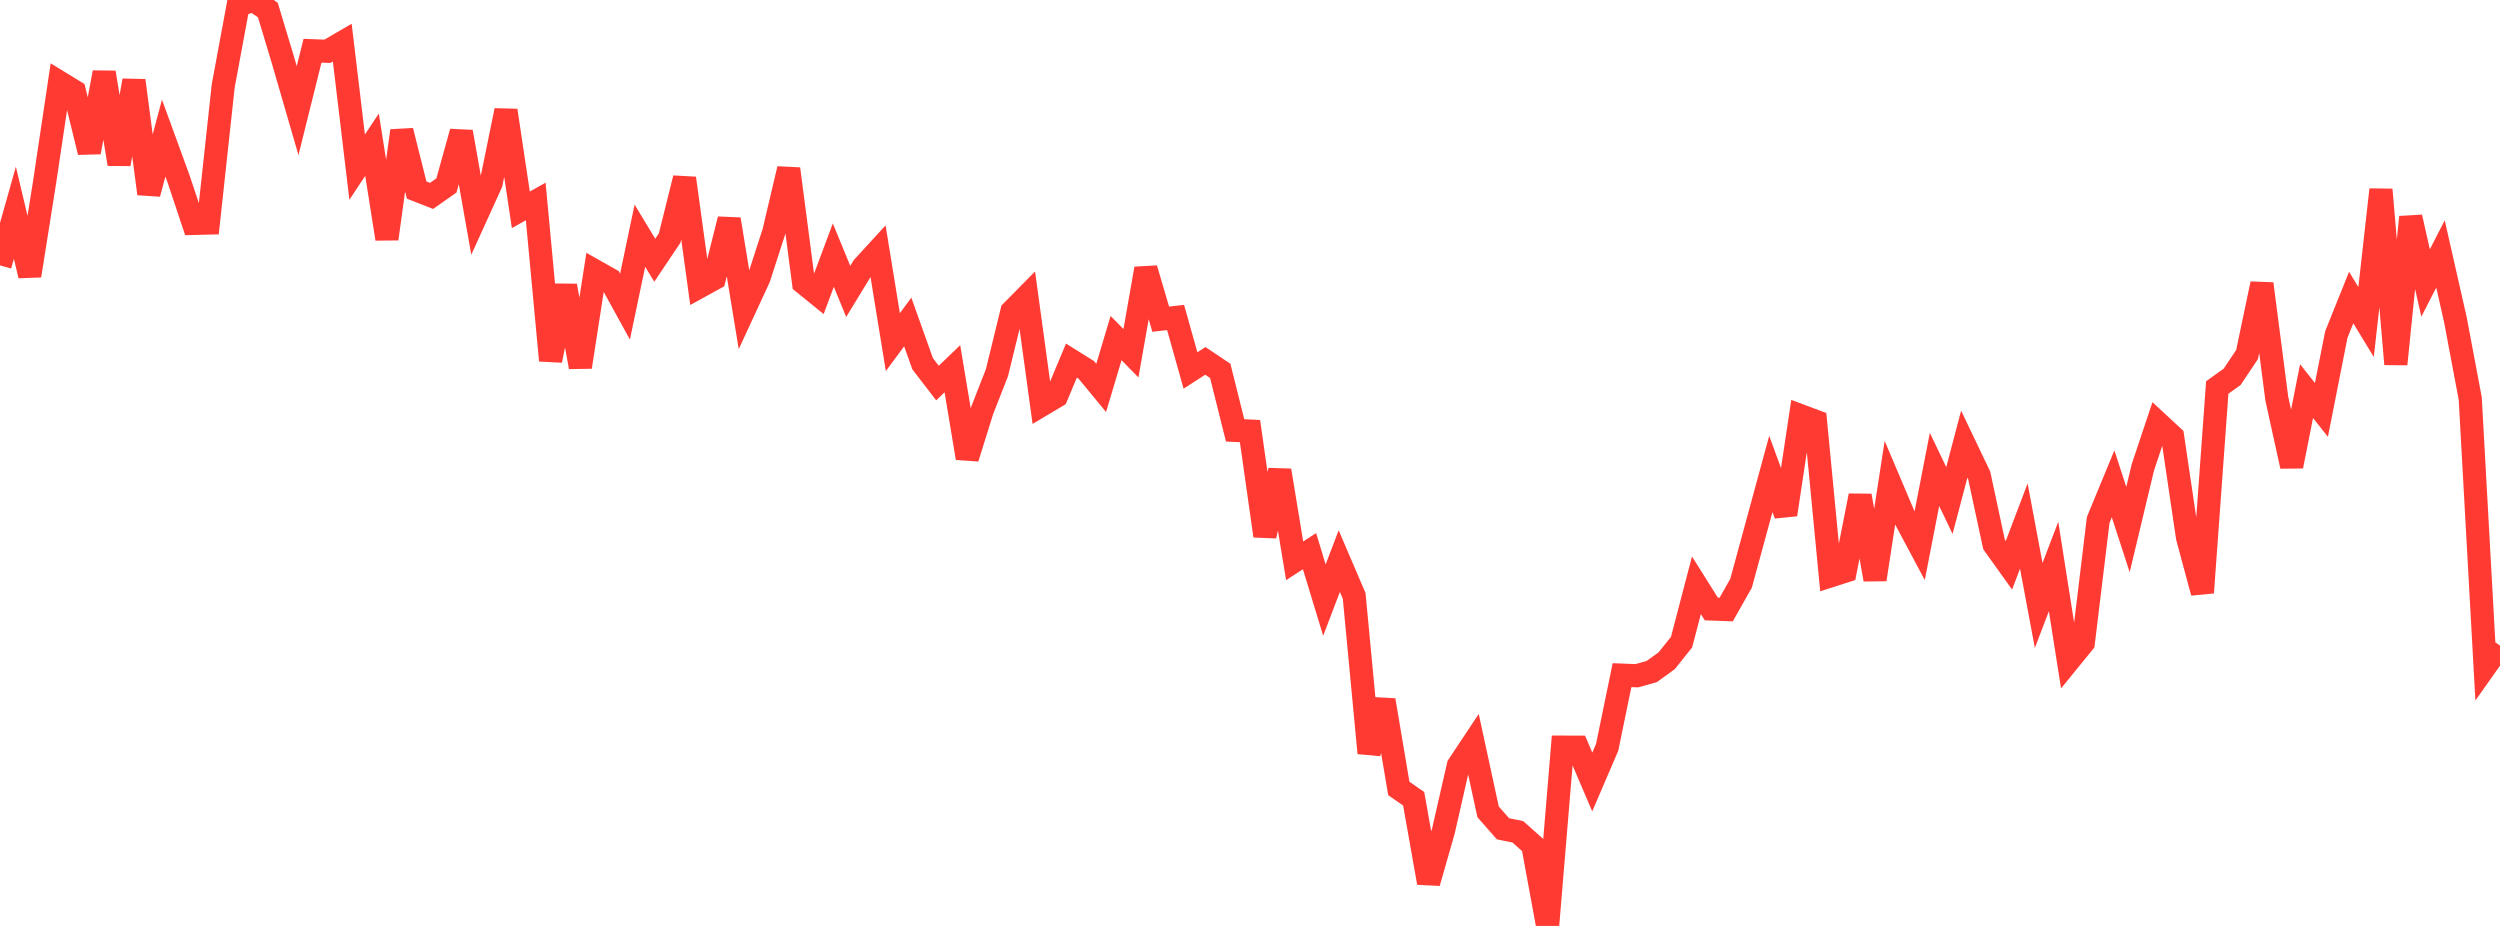 <?xml version="1.0" standalone="no"?>
<!DOCTYPE svg PUBLIC "-//W3C//DTD SVG 1.1//EN" "http://www.w3.org/Graphics/SVG/1.1/DTD/svg11.dtd">

<svg width="135" height="50" viewBox="0 0 135 50" preserveAspectRatio="none" 
  xmlns="http://www.w3.org/2000/svg"
  xmlns:xlink="http://www.w3.org/1999/xlink">


<polyline points="0.0, 14.332 0.804, 11.488 1.607, 14.884 2.411, 9.815 3.214, 4.445 4.018, 4.937 4.821, 8.218 5.625, 3.913 6.429, 8.861 7.232, 4.349 8.036, 10.462 8.839, 7.457 9.643, 9.66 10.446, 12.065 11.25, 12.045 12.054, 4.637 12.857, 0.307 13.661, 0.0 14.464, 0.542 15.268, 3.209 16.071, 5.974 16.875, 2.74 17.679, 2.77 18.482, 2.301 19.286, 9.025 20.089, 7.814 20.893, 12.898 21.696, 7.062 22.5, 10.264 23.304, 10.579 24.107, 10.014 24.911, 7.121 25.714, 11.665 26.518, 9.897 27.321, 5.965 28.125, 11.33 28.929, 10.88 29.732, 19.466 30.536, 15.431 31.339, 19.818 32.143, 14.64 32.946, 15.094 33.75, 16.557 34.554, 12.728 35.357, 14.053 36.161, 12.855 36.964, 9.624 37.768, 15.485 38.571, 15.043 39.375, 11.841 40.179, 16.744 40.982, 15.009 41.786, 12.524 42.589, 9.119 43.393, 15.276 44.196, 15.927 45.0, 13.776 45.804, 15.736 46.607, 14.419 47.411, 13.542 48.214, 18.475 49.018, 17.388 49.821, 19.64 50.625, 20.685 51.429, 19.911 52.232, 24.737 53.036, 22.167 53.839, 20.114 54.643, 16.816 55.446, 16.002 56.25, 21.872 57.054, 21.393 57.857, 19.472 58.661, 19.974 59.464, 20.947 60.268, 18.255 61.071, 19.075 61.875, 14.506 62.679, 17.236 63.482, 17.144 64.286, 20.005 65.089, 19.488 65.893, 20.027 66.696, 23.241 67.5, 23.278 68.304, 28.938 69.107, 25.403 69.911, 30.284 70.714, 29.763 71.518, 32.404 72.321, 30.301 73.125, 32.178 73.929, 40.666 74.732, 37.808 75.536, 42.576 76.339, 43.134 77.143, 47.671 77.946, 44.865 78.75, 41.34 79.554, 40.131 80.357, 43.84 81.161, 44.754 81.964, 44.919 82.768, 45.635 83.571, 50.0 84.375, 40.345 85.179, 40.348 85.982, 42.227 86.786, 40.356 87.589, 36.458 88.393, 36.49 89.196, 36.262 90.0, 35.68 90.804, 34.676 91.607, 31.605 92.411, 32.886 93.214, 32.915 94.018, 31.494 94.821, 28.547 95.625, 25.592 96.429, 27.787 97.232, 22.449 98.036, 22.75 98.839, 31.098 99.643, 30.841 100.446, 26.768 101.25, 31.293 102.054, 26.075 102.857, 27.968 103.661, 29.476 104.464, 25.348 105.268, 27.028 106.071, 23.981 106.875, 25.664 107.679, 29.402 108.482, 30.525 109.286, 28.406 110.089, 32.696 110.893, 30.591 111.696, 35.694 112.5, 34.707 113.304, 28.072 114.107, 26.126 114.911, 28.597 115.714, 25.238 116.518, 22.834 117.321, 23.579 118.125, 29.016 118.929, 32.001 119.732, 20.925 120.536, 20.347 121.339, 19.148 122.143, 15.324 122.946, 21.519 123.75, 25.177 124.554, 21.118 125.357, 22.136 126.161, 18.065 126.964, 16.067 127.768, 17.389 128.571, 10.24 129.375, 19.664 130.179, 11.725 130.982, 15.282 131.786, 13.713 132.589, 17.254 133.393, 21.522 134.196, 36.003 135.0, 34.865" fill="none" stroke="#ff3a33" stroke-width="1.25"/>

</svg>